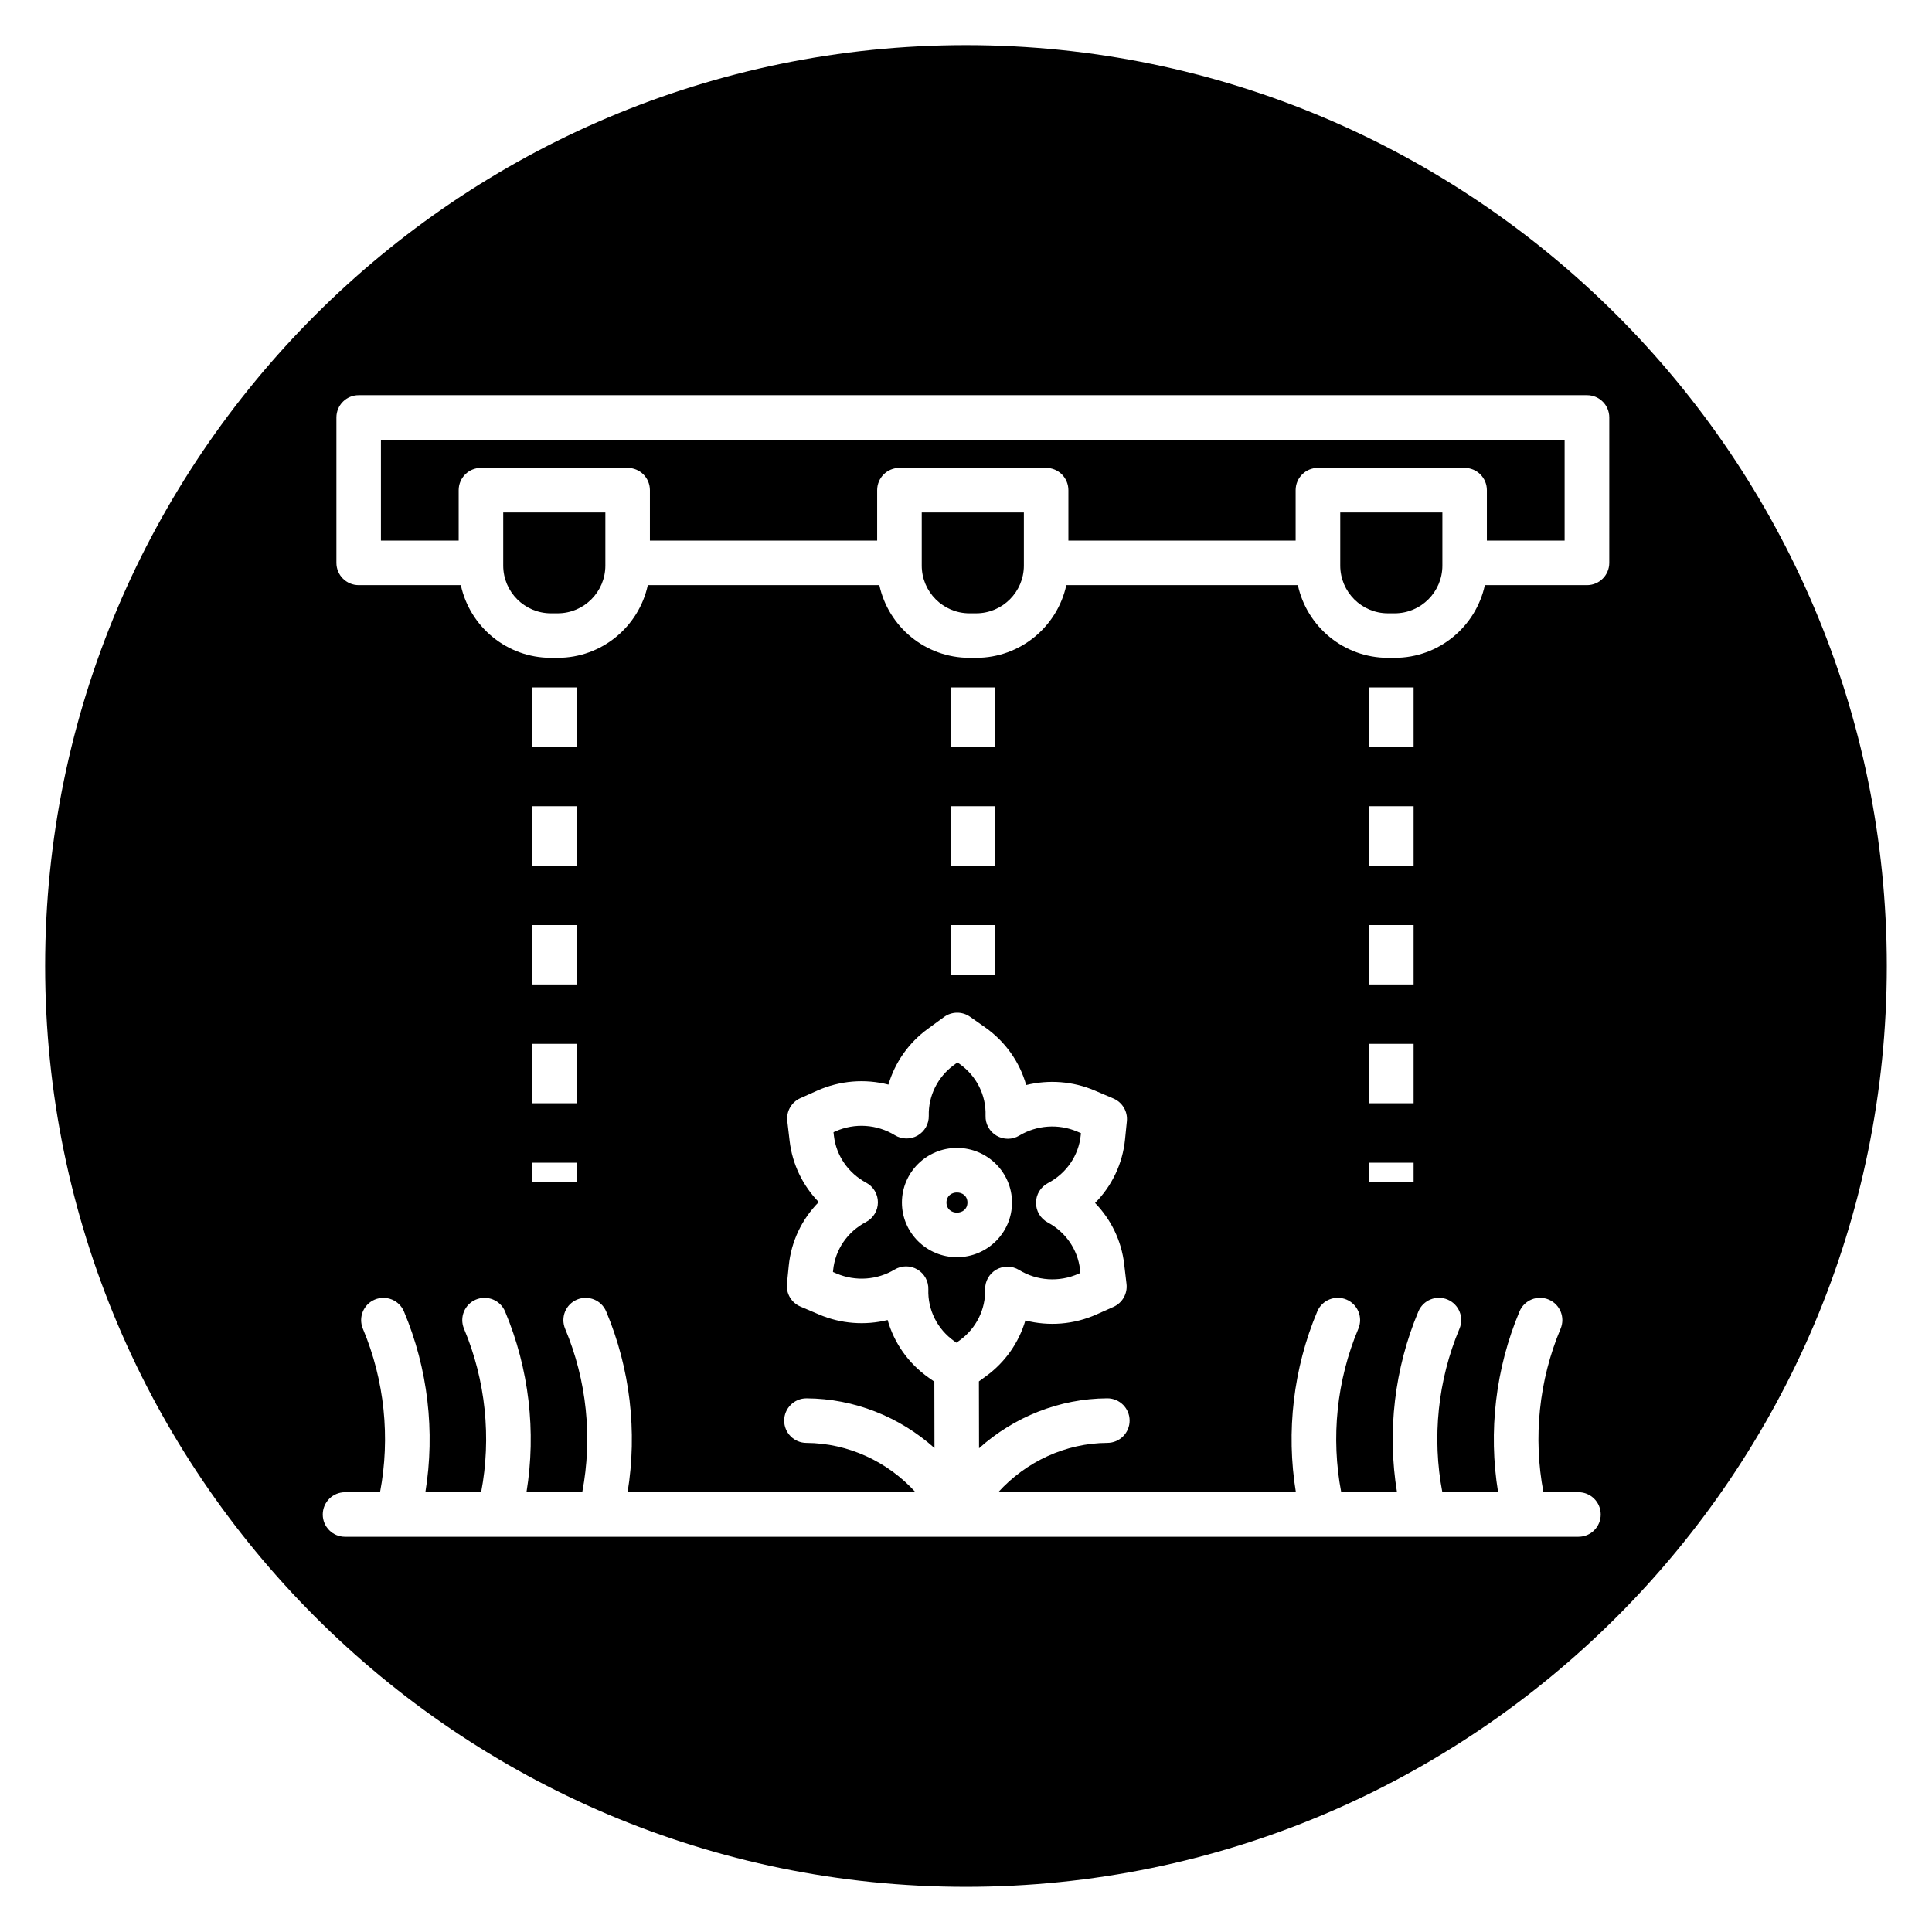 <?xml version="1.0" encoding="UTF-8"?>
<!-- Uploaded to: SVG Repo, www.svgrepo.com, Generator: SVG Repo Mixer Tools -->
<svg fill="#000000" width="800px" height="800px" version="1.1" viewBox="144 144 512 512" xmlns="http://www.w3.org/2000/svg">
 <g>
  <path d="m277.36 279.81v14.078c0 6.969 5.672 12.641 12.641 12.641h1.785c6.969 0 12.641-5.672 12.641-12.641v-14.078z"/>
  <path d="m388.27 279.81v14.078c0 6.969 5.672 12.641 12.641 12.641h1.785c6.969 0 12.641-5.672 12.641-12.641v-14.078z"/>
  <path d="m499.18 279.81v14.078c0 6.969 5.672 12.641 12.641 12.641h1.785c6.969 0 12.641-5.672 12.641-12.641v-14.078z"/>
  <path d="m396.91 499.44 0.555 0.391 0.938-0.68c4.305-3.141 6.801-8.16 6.664-13.422-0.055-2.16 1.078-4.184 2.953-5.262s4.188-1.051 6.035 0.082c4.758 2.918 10.645 3.293 15.738 1.023l0.527-0.234-0.113-0.98c-0.613-5.227-3.805-9.855-8.539-12.391-1.93-1.031-3.125-3.043-3.117-5.231 0.008-2.188 1.227-4.188 3.164-5.203 4.91-2.57 8.16-7.328 8.695-12.73l0.051-0.508-0.984-0.418c-4.973-2.117-10.715-1.719-15.355 1.066-1.855 1.117-4.172 1.121-6.035 0.023-1.863-1.098-2.981-3.129-2.906-5.289 0.184-5.422-2.391-10.559-6.891-13.73l-0.551-0.391-0.938 0.684c-4.305 3.141-6.801 8.16-6.664 13.422 0.055 2.16-1.078 4.184-2.953 5.262-1.871 1.078-4.191 1.051-6.035-0.082-4.754-2.914-10.645-3.301-15.738-1.027l-0.527 0.234 0.113 0.98c0.613 5.227 3.805 9.855 8.539 12.391 1.93 1.031 3.125 3.043 3.117 5.231-0.008 2.188-1.227 4.188-3.164 5.203-4.91 2.57-8.16 7.328-8.695 12.73l-0.051 0.508 0.984 0.418c4.981 2.121 10.719 1.719 15.352-1.062 0.938-0.562 1.988-0.844 3.039-0.844 1.035 0 2.07 0.273 2.996 0.82 1.867 1.098 2.981 3.129 2.906 5.289-0.188 5.426 2.387 10.555 6.891 13.727zm-13.891-36.75c0-7.984 6.543-14.48 14.586-14.48 8.047 0 14.586 6.496 14.586 14.48 0 7.981-6.547 14.48-14.586 14.48-8.043 0-14.586-6.496-14.586-14.48z"/>
  <path d="m244.95 287.26h20.602v-13.363c0-3.262 2.641-5.902 5.902-5.902h38.875c3.262 0 5.902 2.641 5.902 5.902v13.363h60.223v-13.363c0-3.262 2.641-5.902 5.902-5.902h38.875c3.262 0 5.902 2.641 5.902 5.902v13.363h60.223v-13.363c0-3.262 2.641-5.902 5.902-5.902h38.875c3.262 0 5.902 2.641 5.902 5.902v13.363h20.602v-26.727l-313.69 0.004z"/>
  <path d="m400 155.96c-134.56 0-244.04 109.47-244.04 244.04 0 134.56 109.47 244.03 244.03 244.03s244.03-109.47 244.03-244.03c0.004-134.56-109.47-244.04-244.03-244.04zm162.33 395.3h-14.043-0.016-0.012-26.77-0.016-0.012-26.773-0.016-0.012-97.035-0.02-0.004-0.02-94.477-0.012-0.016-26.773-0.012-0.016-26.77-0.012-0.016-14.043c-3.262 0-5.902-2.641-5.902-5.902s2.641-5.902 5.902-5.902h9.277c2.75-14.438 1.211-29.645-4.543-43.32-1.262-3.008 0.148-6.469 3.152-7.731 3.008-1.254 6.469 0.148 7.731 3.152 6.356 15.109 8.293 31.859 5.676 47.898h14.777c2.75-14.434 1.211-29.645-4.539-43.32-1.262-3.008 0.148-6.469 3.152-7.731 3.012-1.254 6.469 0.148 7.731 3.152 6.356 15.109 8.293 31.859 5.672 47.898h14.781c2.75-14.434 1.211-29.645-4.539-43.32-1.262-3.008 0.148-6.469 3.152-7.731 3.004-1.254 6.469 0.148 7.731 3.152 6.356 15.109 8.293 31.859 5.672 47.898h76.309c-7.371-8.117-17.852-13.012-28.941-13.07-3.258-0.016-5.887-2.676-5.871-5.934 0.016-3.246 2.656-5.871 5.902-5.871h0.031c12.621 0.066 24.668 4.902 33.898 13.164l-0.035-17.582-1.512-1.066c-5.363-3.773-9.148-9.184-10.867-15.27-5.973 1.473-12.359 1.012-18.145-1.453l-4.977-2.121c-2.379-1.012-3.816-3.449-3.562-6.019l0.484-4.828c0.645-6.438 3.488-12.344 7.945-16.84-4.238-4.363-6.996-10.023-7.715-16.168l-0.621-5.289c-0.305-2.566 1.098-5.031 3.461-6.082l4.496-2.004c6.004-2.672 12.648-3.176 18.844-1.59 1.715-5.832 5.328-11.043 10.395-14.746l4.352-3.176c2.043-1.488 4.805-1.512 6.875-0.059l4.016 2.82c5.363 3.777 9.148 9.184 10.867 15.273 5.988-1.469 12.367-1.008 18.145 1.453l4.977 2.121c2.379 1.012 3.816 3.449 3.562 6.019l-0.484 4.828c-0.645 6.438-3.488 12.344-7.945 16.84 4.238 4.363 6.996 10.023 7.715 16.168l0.621 5.289c0.305 2.566-1.102 5.031-3.461 6.082l-4.496 2.004c-6 2.676-12.645 3.18-18.844 1.59-1.715 5.832-5.328 11.043-10.395 14.746l-1.922 1.402 0.035 17.719c9.242-8.301 21.312-13.16 33.969-13.23h0.031c3.246 0 5.887 2.621 5.902 5.871 0.016 3.262-2.613 5.918-5.871 5.934-11.094 0.059-21.57 4.961-28.941 13.07h78.875c-2.621-16.043-0.68-32.789 5.672-47.898 1.262-3.008 4.723-4.414 7.731-3.152 3.008 1.262 4.422 4.727 3.152 7.731-5.75 13.672-7.293 28.883-4.539 43.32h14.781c-2.621-16.039-0.68-32.785 5.672-47.898 1.262-3.008 4.727-4.414 7.731-3.152 3.008 1.262 4.422 4.727 3.152 7.731-5.75 13.672-7.293 28.887-4.539 43.32h14.777c-2.621-16.039-0.68-32.785 5.676-47.898 1.262-3.008 4.723-4.414 7.731-3.152 3.008 1.262 4.422 4.727 3.152 7.731-5.75 13.672-7.293 28.887-4.543 43.32h9.277c3.262 0 5.902 2.641 5.902 5.902 0 3.266-2.617 5.906-5.879 5.906zm-265.53-193.6v15.742h-11.809v-15.742zm-11.809-15.746v-15.742h11.809v15.742zm11.809 47.234v15.742h-11.809v-15.742zm0 31.488v15.742h-11.809v-15.742zm0 31.488v5.156h-11.809v-5.156zm110.91-94.465v15.742h-11.809v-15.742zm-11.809-15.746v-15.742h11.809v15.742zm11.809 47.234v13.176h-11.809v-13.176zm110.91-31.488v15.742h-11.809v-15.742zm-11.809-15.746v-15.742h11.809v15.742zm11.809 47.234v15.742h-11.809v-15.742zm0 31.488v15.742h-11.809v-15.742zm0 31.488v5.156h-11.809v-5.156zm51.852-158.96c0 3.262-2.641 5.902-5.902 5.902h-27.07c-2.387 10.996-12.184 19.266-23.883 19.266h-1.785c-11.703 0-21.5-8.266-23.883-19.266h-61.363c-2.387 10.996-12.184 19.266-23.883 19.266h-1.785c-11.703 0-21.5-8.266-23.883-19.266h-61.359c-2.387 10.996-12.184 19.266-23.883 19.266h-1.785c-11.703 0-21.5-8.266-23.883-19.266h-27.07c-3.262 0-5.902-2.641-5.902-5.902v-38.535c0-3.262 2.641-5.902 5.902-5.902h325.52c3.262 0 5.902 2.641 5.902 5.902z"/>
  <path d="m400.38 462.69c0 3.562-5.555 3.562-5.555 0s5.555-3.562 5.555 0"/>
 </g>
</svg>